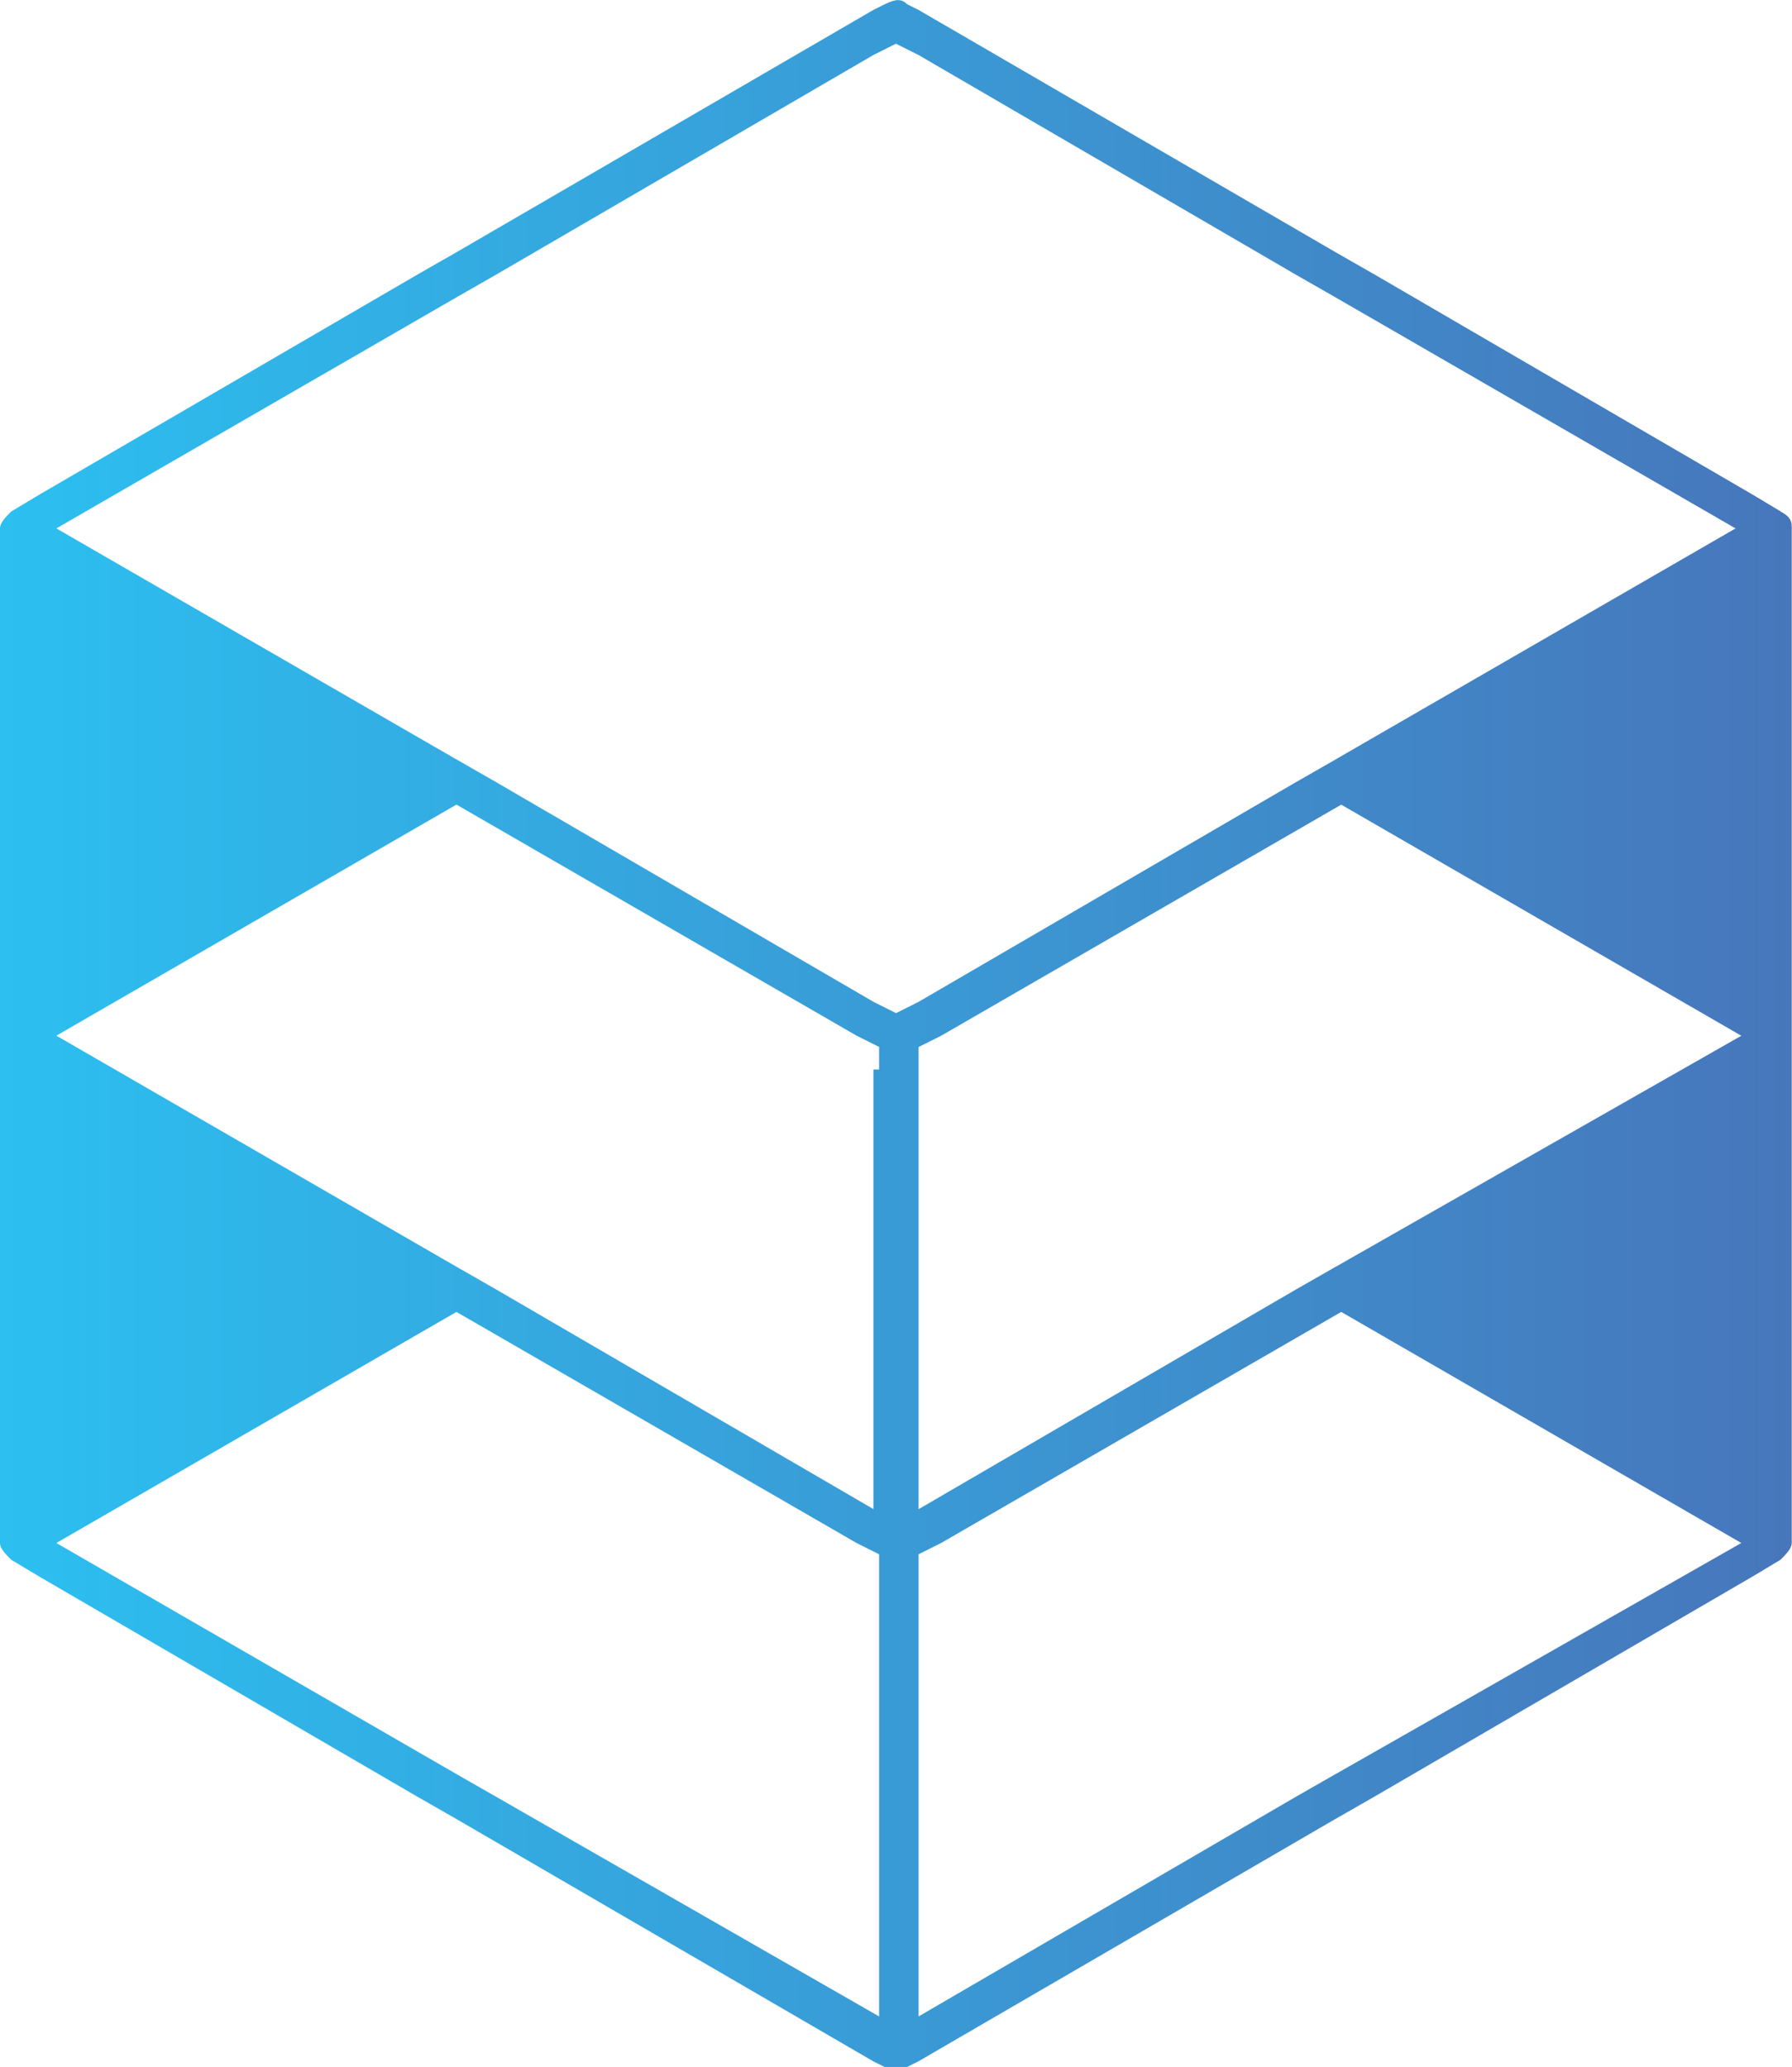 <?xml version="1.0" encoding="UTF-8"?>
<svg id="Layer_1" data-name="Layer 1" xmlns="http://www.w3.org/2000/svg" xmlns:xlink="http://www.w3.org/1999/xlink" viewBox="0 0 208.27 240.2">
  <defs>
    <style>
      .cls-1 {
        fill: url(#linear-gradient);
      }
    </style>
    <linearGradient id="linear-gradient" x1="0" y1="120.1" x2="208.27" y2="120.1" gradientUnits="userSpaceOnUse">
      <stop offset="0" stop-color="#2cbff0"/>
      <stop offset="1" stop-color="#4776bb"/>
    </linearGradient>
  </defs>
  <path class="cls-1" d="M206.96,59.43l-3.27-1.96-43.88-25.54-4.58-2.62L106.75,1.15l-1.31-.65c-.65-.65-1.31-.65-2.62,0l-1.31.65-48.46,28.16-4.58,2.62L4.58,57.47l-3.27,1.96c-.65.65-1.31,1.31-1.31,1.96v117.89c0,.65.65,1.31,1.31,1.96l3.27,1.96,43.88,25.54,4.58,2.62,48.46,28.16,1.31.65h2.62l1.31-.65,48.46-28.16,4.58-2.62,43.88-25.54,3.27-1.96c.65-.65,1.31-1.31,1.31-1.96V61.4c0-.65,0-1.31-1.31-1.96ZM101.51,124.27v51.08l-43.88-25.54-4.58-2.62L6.55,120.34l46.5-26.85,46.5,26.85,2.62,1.31v2.62h-.65ZM57.63,208.76l-4.58-2.62-46.5-26.85,46.5-26.85,46.5,26.85,2.62,1.31v53.7l-44.54-25.54ZM155.22,206.14l-4.58,2.62-43.88,25.54v-53.7l2.62-1.31,46.5-26.85,46.5,26.85-47.15,26.85ZM155.22,147.2l-4.58,2.62-43.88,25.54v-53.7l2.62-1.31,46.5-26.85,46.5,26.85-47.15,26.85ZM155.22,88.25l-4.58,2.62-43.88,25.54-2.62,1.31-2.62-1.31-43.88-25.54-4.58-2.62L6.55,61.4l46.5-26.85,4.58-2.62L101.51,6.39l2.62-1.31,2.62,1.31,43.88,25.54,4.58,2.62,46.5,26.85-46.5,26.85Z"/>
</svg>